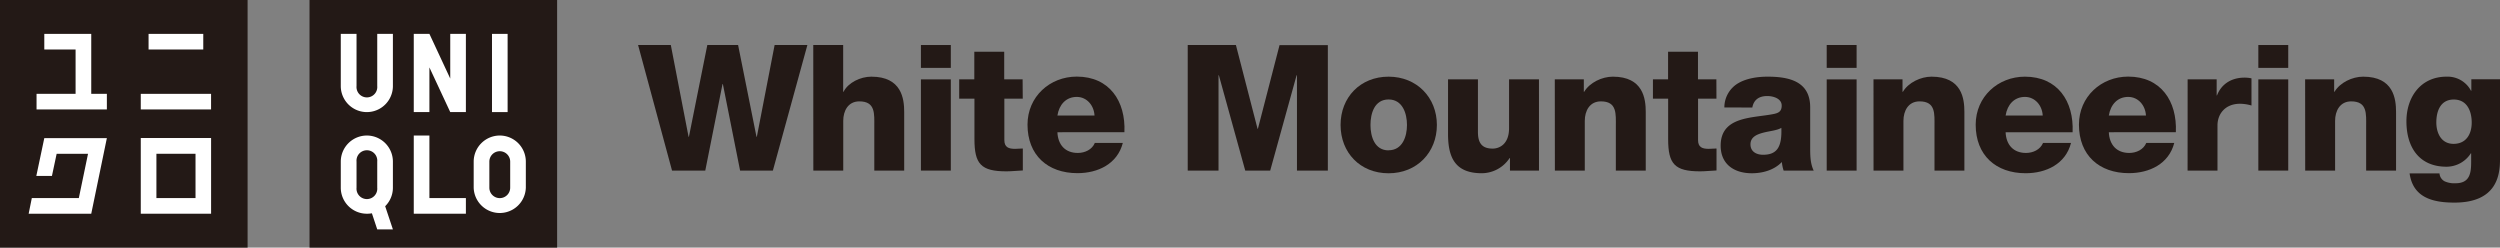 <svg xmlns="http://www.w3.org/2000/svg" viewBox="0 0 1086.85 107.65"><rect x="0" y="0" width="1086.85" height="107.65" fill="#808080" stroke="none"/><defs><style>.cls-1{fill:#231916;}.cls-2{fill:#fff;}</style></defs><title>Asset 8</title><g id="Layer_2" data-name="Layer 2"><g id="Calque_1" data-name="Calque 1"><path class="cls-1" d="M336,74.16H321.75l-7.49-37.62h-.15l-7.5,37.62H292.16L277.4,19.57h14.23l7.72,39.91h.15l8-39.91h13.38l8,39.91h.15l7.73-39.91H351Z"/><path class="cls-1" d="M353.56,19.57h13V39.91h.16c2-4,7.34-6.58,12.08-6.58,13.22,0,14.29,9.64,14.29,15.37V74.16h-13V55c0-5.43.61-10.93-6.5-10.93-4.9,0-7,4.13-7,8.49V74.16h-13Z"/><path class="cls-1" d="M413.36,29.51h-13V19.57h13Zm-13,5h13V74.16h-13Z"/><path class="cls-1" d="M444.63,42.89h-8v18c0,3.13,1.84,3.82,4.67,3.82,1.07,0,2.21-.15,3.36-.15v9.55c-2.37.08-4.74.38-7.11.38-11.09,0-13.92-3.2-13.92-14V42.89H417V34.48h6.57v-12h13v12h8Z"/><path class="cls-1" d="M459.7,57.49c.22,5.43,3.36,9,8.86,9,3.14,0,6.2-1.46,7.42-4.36h12.16c-2.37,9.18-10.86,13.15-19.73,13.15-12.92,0-21.71-7.8-21.71-21.1,0-12.17,9.71-20.88,21.41-20.88,14.22,0,21.33,10.71,20.72,24.16Zm16.13-7.26c-.23-4.43-3.37-8.1-7.72-8.1-4.6,0-7.65,3.28-8.41,8.1Z"/><path class="cls-1" d="M516.35,19.57H537.3L546.71,56h.15l9.41-36.39h21V74.16H563.84V32.72h-.16L552.21,74.16H541.36L529.89,32.72h-.15V74.16H516.35Z"/><path class="cls-1" d="M603.67,33.33c12.32,0,21,9.1,21,21s-8.64,21-21,21-20.87-9-20.87-21S591.36,33.33,603.67,33.33Zm0,32c6.05,0,8-6,8-11s-1.91-11.09-8-11.09-7.87,6-7.87,11.09S597.64,65.37,603.67,65.37Z"/><path class="cls-1" d="M669.06,74.16H656.44V68.73h-.16a14.59,14.59,0,0,1-12.08,6.58c-11.39,0-14.68-6.58-14.68-17V34.48h13v23c0,5.28,2.3,7.12,6.42,7.12,2.83,0,7.11-1.84,7.11-8.87V34.48h13Z"/><path class="cls-1" d="M675.93,34.48h12.62v5.43h.15c2.38-4,7.73-6.58,12.47-6.58,13.23,0,14.3,9.64,14.3,15.37V74.16h-13V55c0-5.43.61-10.93-6.5-10.93-4.89,0-7,4.13-7,8.49V74.16h-13Z"/><path class="cls-1" d="M746.21,42.89h-8v18c0,3.13,1.83,3.82,4.66,3.82,1.07,0,2.22-.15,3.37-.15v9.55c-2.38.08-4.75.38-7.11.38-11.09,0-13.92-3.2-13.92-14V42.89H718.6V34.48h6.58v-12h13v12h8Z"/><path class="cls-1" d="M749.65,46.71a12.18,12.18,0,0,1,6.19-10.63c3.52-2,8.11-2.75,12.62-2.75,9.4,0,18.5,2.06,18.5,13.31V64c0,3.37,0,7,1.53,10.17H775.42a15.74,15.74,0,0,1-.77-3.74c-3.36,3.52-8.34,4.89-13.08,4.89-7.56,0-13.53-3.82-13.53-12,0-12.93,14.07-11.93,23.09-13.77,2.22-.46,3.44-1.22,3.44-3.67,0-3-3.59-4.13-6.26-4.13-3.6,0-5.89,1.61-6.51,5Zm16.82,20.57c6.2,0,8.26-3.52,7.95-11.7-1.84,1.15-5.2,1.38-8,2.14S761,59.64,761,62.77,763.56,67.28,766.47,67.28Z"/><path class="cls-1" d="M807.14,29.51h-13V19.57h13Zm-13,5h13V74.16h-13Z"/><path class="cls-1" d="M814.48,34.48H827.1v5.43h.16c2.37-4,7.72-6.58,12.45-6.58C853,33.33,854,43,854,48.7V74.16H841V55c0-5.43.61-10.93-6.5-10.93-4.89,0-7,4.13-7,8.49V74.16h-13Z"/><path class="cls-1" d="M871.92,57.49c.22,5.43,3.36,9,8.86,9,3.13,0,6.19-1.46,7.42-4.36h12.16C898,71.34,889.5,75.31,880.63,75.31c-12.92,0-21.72-7.8-21.72-21.1,0-12.17,9.71-20.88,21.41-20.88,14.23,0,21.34,10.71,20.72,24.16Zm16.13-7.26c-.23-4.43-3.37-8.1-7.73-8.1-4.58,0-7.64,3.28-8.4,8.1Z"/><path class="cls-1" d="M916.79,57.49c.24,5.43,3.37,9,8.88,9,3.13,0,6.19-1.46,7.41-4.36h12.16c-2.37,9.18-10.85,13.15-19.73,13.15-12.92,0-21.71-7.8-21.71-21.1,0-12.17,9.71-20.88,21.41-20.88,14.22,0,21.33,10.71,20.72,24.16Zm16.14-7.26c-.23-4.43-3.36-8.1-7.72-8.1-4.59,0-7.65,3.28-8.42,8.1Z"/><path class="cls-1" d="M951.05,34.48h12.62v7h.15c1.92-5,6.35-7.73,11.93-7.73a13.82,13.82,0,0,1,3.06.31V45.87a18.14,18.14,0,0,0-5-.76c-6.42,0-9.78,4.43-9.78,9.4V74.16h-13Z"/><path class="cls-1" d="M994.79,29.51h-13V19.57h13Zm-13,5h13V74.16h-13Z"/><path class="cls-1" d="M1002.13,34.48h12.62v5.43h.15c2.37-4,7.72-6.58,12.47-6.58,13.22,0,14.29,9.64,14.29,15.37V74.16h-13V55c0-5.43.61-10.93-6.5-10.93-4.89,0-7,4.13-7,8.49V74.16h-13Z"/><path class="cls-1" d="M1086.85,69.34c0,6.51-1.21,18.74-19.81,18.74-9.25,0-18-2.06-19.49-12.69h13a4.2,4.2,0,0,0,2.22,3.43,10.21,10.21,0,0,0,4.74.85c6.19,0,6.8-4.36,6.8-9.25V66.67h-.15a12.57,12.57,0,0,1-10.55,5.81c-12,0-17.44-8.56-17.44-19.73,0-10.55,6.2-19.42,17.44-19.42a11.48,11.48,0,0,1,10.63,6.12h.15v-5h12.46Zm-20.11-26.07c-5.73,0-7.57,5-7.57,9.94,0,4.66,2.14,9.33,7.49,9.33,5.51,0,7.89-4.28,7.89-9.25S1072.55,43.27,1066.74,43.27Z"/><rect class="cls-1" width="107.64" height="107.64"/><rect class="cls-1" x="134.56" width="107.64" height="107.64"/><rect class="cls-2" x="213.89" y="14.73" width="6.79" height="34"/><path class="cls-2" d="M170.81,37.4a11.33,11.33,0,1,1-22.66,0V14.72H155V37.4a4.52,4.52,0,1,0,9,0V14.72h6.81Z"/><polygon class="cls-2" points="202.54 92.91 179.88 92.91 179.88 58.92 186.68 58.92 186.68 86.11 202.54 86.11 202.54 92.91"/><polygon class="cls-2" points="202.54 48.73 195.74 48.73 186.68 29.31 186.68 48.73 179.88 48.73 179.88 14.72 186.68 14.72 195.74 34.16 195.74 14.72 202.54 14.72 202.54 48.73"/><path class="cls-2" d="M159.49,58.92a11.35,11.35,0,0,0-11.34,11.35V81.6a11.32,11.32,0,0,0,11.34,11.31,11.49,11.49,0,0,0,2.19-.18l2.32,7h6.81l-3.36-10.08a11.32,11.32,0,0,0,3.36-8.05V70.27a11.34,11.34,0,0,0-11.32-11.35M164,81.6a4.52,4.52,0,1,1-9,0V70.27a4.52,4.52,0,1,1,9,0Z"/><path class="cls-2" d="M217.28,58.92a11.36,11.36,0,0,0-11.35,11.35V81.6a11.34,11.34,0,0,0,22.67,0V70.27a11.34,11.34,0,0,0-11.32-11.35M221.8,81.6a4.53,4.53,0,0,1-9.06,0V70.27a4.53,4.53,0,1,1,9.06,0Z"/><rect class="cls-2" x="61.2" y="40.8" width="30.56" height="6.78"/><rect class="cls-2" x="64.59" y="14.73" width="23.78" height="6.79"/><polygon class="cls-2" points="39.67 14.73 19.26 14.73 19.26 21.52 32.86 21.52 32.86 40.79 15.89 40.79 15.89 47.58 46.46 47.58 46.46 40.79 39.67 40.79 39.67 14.73"/><path class="cls-2" d="M61.2,60h0V92.91H91.77V60ZM85,86.11H68V66.85H85Z"/><polygon class="cls-2" points="19.26 60.04 15.79 76.49 22.58 76.49 24.63 66.85 38.27 66.85 34.27 86.11 13.83 86.11 12.46 92.91 39.67 92.91 46.46 60.04 19.26 60.04"/></g></g></svg>